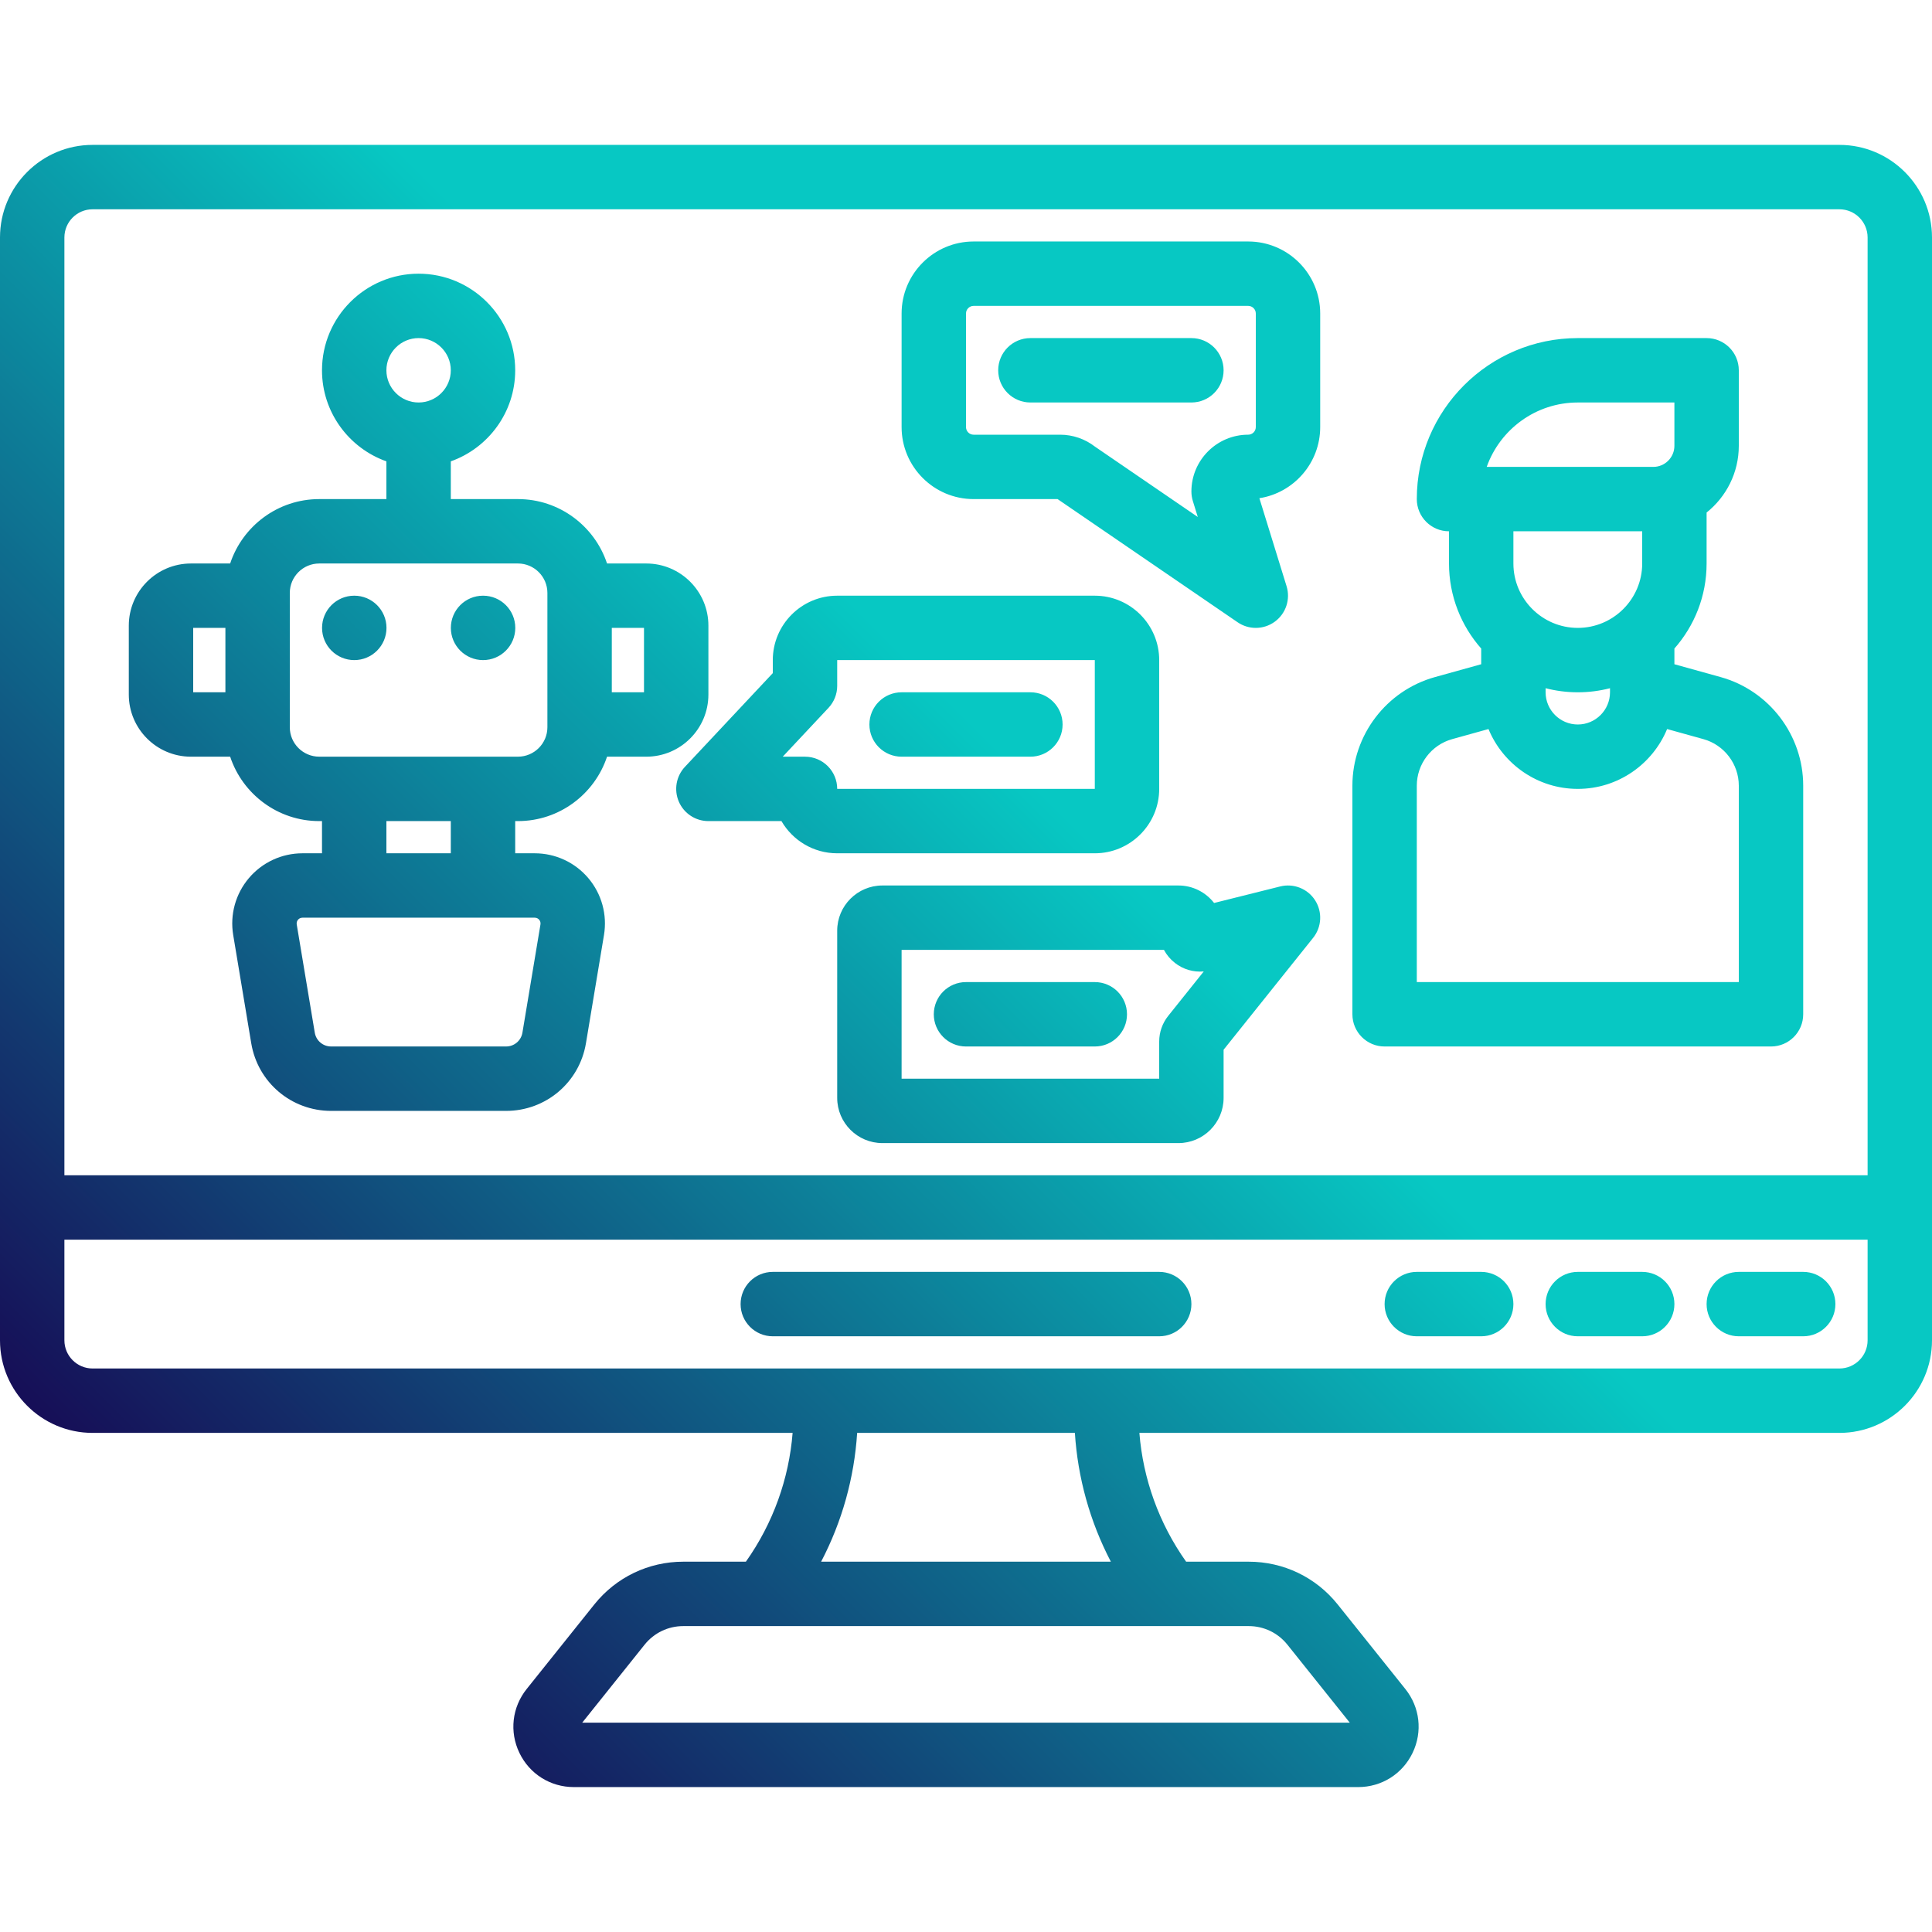 <svg xmlns="http://www.w3.org/2000/svg" xmlns:xlink="http://www.w3.org/1999/xlink" width="1080" zoomAndPan="magnify" viewBox="0 0 810 810" height="1080" preserveAspectRatio="xMidYMid meet" version="1.0"><defs><clipPath id="75c34c501f"><path d="M 0 60.383 L 810 60.383 L 810 749.633 L 0 749.633 Z M 0 60.383 " clip-rule="nonzero"/></clipPath><clipPath id="8a28d26070"><path d="M 771.188 60.746 L 38.812 60.746 C 17.41 60.746 0 78.156 0 99.559 L 0 561.934 C 0 583.332 17.41 600.746 38.812 600.746 L 332.309 600.746 C 330.781 619.941 324.148 638.621 312.715 654.746 L 286.473 654.746 C 271.883 654.746 258.285 661.281 249.168 672.676 L 220.809 708.121 C 214.676 715.789 213.508 726.051 217.762 734.898 C 222.016 743.746 230.758 749.242 240.574 749.242 L 569.426 749.242 C 579.246 749.242 587.984 743.746 592.238 734.898 C 596.492 726.047 595.328 715.789 589.191 708.121 L 560.832 672.676 C 551.719 661.277 538.121 654.746 523.527 654.746 L 497.289 654.746 C 485.852 638.621 479.215 619.945 477.691 600.746 L 771.188 600.746 C 792.59 600.746 810 583.332 810 561.934 L 810 99.559 C 810 78.156 792.59 60.746 771.188 60.746 Z M 38.812 87.746 L 771.188 87.746 C 777.703 87.746 783 93.043 783 99.559 L 783 492.746 L 27 492.746 L 27 99.559 C 27 93.043 32.297 87.746 38.812 87.746 Z M 539.75 689.543 L 565.91 722.246 L 244.09 722.246 L 270.25 689.543 C 274.215 684.586 280.129 681.746 286.473 681.746 L 523.527 681.746 C 529.871 681.746 535.785 684.586 539.75 689.543 Z M 465.73 654.746 L 344.258 654.746 C 353.078 637.902 358.164 619.496 359.367 600.746 L 450.648 600.746 C 451.844 619.496 456.93 637.898 465.73 654.746 Z M 771.188 573.746 L 38.812 573.746 C 32.297 573.746 27 568.445 27 561.934 L 27 519.746 L 783 519.746 L 783 561.934 C 783 568.445 777.703 573.746 771.188 573.746 Z M 80.055 317.246 L 96.496 317.246 C 101.688 332.91 116.465 344.246 133.848 344.246 L 135 344.246 L 135 357.746 L 126.809 357.746 C 118.137 357.746 109.953 361.539 104.348 368.152 C 98.746 374.77 96.348 383.465 97.773 392.016 L 105.332 437.379 C 108.074 453.816 122.156 465.746 138.82 465.746 L 212.18 465.746 C 228.844 465.746 242.926 453.816 245.664 437.379 L 253.223 392.02 C 254.648 383.469 252.254 374.77 246.648 368.152 C 241.043 361.539 232.859 357.746 224.188 357.746 L 216 357.746 L 216 344.246 L 217.152 344.246 C 234.535 344.246 249.312 332.91 254.504 317.246 L 270.945 317.246 C 285.312 317.246 297 305.559 297 291.191 L 297 262.301 C 297 247.934 285.312 236.246 270.945 236.246 L 254.504 236.246 C 249.312 220.578 234.535 209.246 217.152 209.246 L 189 209.246 L 189 193.422 C 204.711 187.852 216 172.848 216 155.246 C 216 132.914 197.832 114.746 175.5 114.746 C 153.168 114.746 135 132.914 135 155.246 C 135 172.844 146.289 187.852 162 193.422 L 162 209.246 L 133.848 209.246 C 116.465 209.246 101.688 220.578 96.496 236.246 L 80.055 236.246 C 65.688 236.246 54 247.934 54 262.301 L 54 291.191 C 54 305.559 65.688 317.246 80.055 317.246 Z M 175.5 141.746 C 182.945 141.746 189 147.801 189 155.246 C 189 162.688 182.945 168.746 175.5 168.746 C 168.055 168.746 162 162.688 162 155.246 C 162 147.801 168.055 141.746 175.5 141.746 Z M 226.047 385.605 C 226.379 385.996 226.746 386.66 226.59 387.578 L 219.031 432.941 C 218.469 436.305 215.59 438.742 212.18 438.742 L 138.82 438.742 C 135.41 438.742 132.527 436.301 131.969 432.941 L 124.406 387.578 C 124.254 386.66 124.617 385.996 124.949 385.605 C 125.285 385.211 125.875 384.746 126.809 384.746 L 224.188 384.746 C 225.121 384.746 225.715 385.211 226.047 385.605 Z M 189 357.746 L 162 357.746 L 162 344.246 L 189 344.246 Z M 270 290.246 L 256.5 290.246 L 256.5 263.246 L 270 263.246 Z M 121.5 248.594 C 121.5 241.785 127.039 236.246 133.848 236.246 L 217.148 236.246 C 223.957 236.246 229.5 241.785 229.5 248.594 L 229.5 304.895 C 229.5 311.703 223.957 317.242 217.148 317.242 L 133.848 317.242 C 127.039 317.242 121.5 311.703 121.5 304.895 Z M 81 263.246 L 94.5 263.246 L 94.5 290.246 L 81 290.246 Z M 135.023 263.246 C 135.023 255.789 141.062 249.746 148.516 249.746 L 148.535 249.746 C 155.988 249.746 162.035 255.789 162.035 263.246 C 162.035 270.699 155.988 276.746 148.535 276.746 C 141.078 276.746 135.023 270.699 135.023 263.246 Z M 189.023 263.246 C 189.023 255.789 195.062 249.746 202.516 249.746 L 202.535 249.746 C 209.988 249.746 216.035 255.789 216.035 263.246 C 216.035 270.699 209.988 276.746 202.535 276.746 C 195.078 276.746 189.023 270.699 189.023 263.246 Z M 580.5 438.746 L 742.5 438.746 C 749.957 438.746 756 432.699 756 425.246 L 756 329.395 C 756 308.25 741.773 289.531 721.402 283.875 L 702 278.484 L 702 271.906 C 710.391 262.387 715.5 249.906 715.5 236.246 L 715.5 214.883 C 723.715 208.309 729 198.219 729 186.906 L 729 155.246 C 729 147.789 722.957 141.746 715.5 141.746 L 661.5 141.746 C 624.281 141.746 594 172.027 594 209.246 C 594 216.699 600.043 222.746 607.5 222.746 L 607.5 236.246 C 607.5 249.902 612.609 262.387 621 271.906 L 621 278.484 L 601.598 283.875 C 581.227 289.531 567 308.25 567 329.395 L 567 425.246 C 567 432.699 573.043 438.746 580.5 438.746 Z M 648 288.535 C 652.316 289.652 656.84 290.246 661.5 290.246 C 666.16 290.246 670.684 289.652 675 288.535 L 675 290.246 C 675 297.688 668.945 303.746 661.5 303.746 C 654.055 303.746 648 297.688 648 290.246 Z M 661.5 168.746 L 702 168.746 L 702 186.902 C 702 191.777 698.031 195.746 693.156 195.746 L 623.312 195.746 C 628.887 180.031 643.898 168.746 661.5 168.746 Z M 688.5 222.746 L 688.5 236.246 C 688.5 251.133 676.387 263.246 661.5 263.246 C 646.613 263.246 634.5 251.133 634.5 236.246 L 634.5 222.746 Z M 594 329.395 C 594 320.332 600.098 312.312 608.824 309.887 L 624.055 305.656 C 630.133 320.367 644.625 330.746 661.5 330.746 C 678.375 330.746 692.867 320.367 698.945 305.656 L 714.172 309.887 C 722.902 312.312 729 320.332 729 329.395 L 729 411.746 L 594 411.746 Z M 408.191 209.246 L 443.398 209.246 C 443.414 209.254 443.43 209.266 443.445 209.277 L 518.879 260.887 C 521.18 262.461 523.84 263.246 526.5 263.246 C 529.316 263.246 532.133 262.367 534.512 260.609 C 539.133 257.203 541.094 251.246 539.398 245.758 L 528.004 208.879 C 542.434 206.621 553.5 194.105 553.5 179.051 L 553.5 131.438 C 553.5 114.789 539.957 101.246 523.309 101.246 L 408.191 101.246 C 391.543 101.246 378 114.789 378 131.438 L 378 179.055 C 378 195.703 391.543 209.246 408.191 209.246 Z M 405 131.438 C 405 129.68 406.434 128.246 408.191 128.246 L 523.309 128.246 C 525.07 128.246 526.5 129.68 526.5 131.438 L 526.5 179.055 C 526.5 180.812 525.07 182.246 523.309 182.246 C 510.184 182.246 499.5 192.926 499.5 206.055 C 499.5 207.406 499.703 208.75 500.102 210.039 L 502.176 216.746 L 459.109 187.281 C 454.938 184.031 449.77 182.25 444.469 182.25 L 408.191 182.25 C 406.434 182.25 405 180.816 405 179.055 Z M 284.613 336.113 C 286.75 341.051 291.617 344.246 297 344.246 L 327.625 344.246 C 332.297 352.309 341.023 357.746 351 357.746 L 459 357.746 C 473.887 357.746 486 345.633 486 330.746 L 486 276.746 C 486 261.859 473.887 249.746 459 249.746 L 351 249.746 C 336.113 249.746 324 261.859 324 276.746 L 324 282.207 L 287.152 321.512 C 283.473 325.438 282.473 331.172 284.613 336.113 Z M 347.348 296.777 C 349.695 294.277 351 290.977 351 287.547 L 351 276.746 L 459 276.746 L 459 330.746 L 351 330.746 C 351 323.289 344.957 317.246 337.5 317.246 L 328.16 317.246 Z M 536.727 371.648 L 509.012 378.578 C 505.543 374.117 500.125 371.246 494.051 371.246 L 369.949 371.246 C 359.5 371.246 351 379.746 351 390.195 L 351 460.293 C 351 470.742 359.5 479.246 369.949 479.246 L 494.051 479.246 C 504.5 479.246 513 470.742 513 460.293 L 513 440.105 L 550.543 393.18 C 554.16 388.656 554.488 382.332 551.363 377.453 C 548.234 372.578 542.348 370.246 536.727 371.648 Z M 489.766 425.93 C 487.34 428.957 486 432.766 486 436.652 L 486 452.246 L 378 452.246 L 378 398.246 L 487.992 398.246 C 489.105 400.336 490.66 402.203 492.598 403.715 C 496.078 406.434 500.371 407.668 504.684 407.281 Z M 418.5 155.246 C 418.5 147.789 424.543 141.746 432 141.746 L 499.5 141.746 C 506.957 141.746 513 147.789 513 155.246 C 513 162.699 506.957 168.746 499.5 168.746 L 432 168.746 C 424.543 168.746 418.5 162.699 418.5 155.246 Z M 364.5 303.746 C 364.5 296.289 370.543 290.246 378 290.246 L 432 290.246 C 439.457 290.246 445.5 296.289 445.5 303.746 C 445.5 311.199 439.457 317.246 432 317.246 L 378 317.246 C 370.543 317.246 364.5 311.199 364.5 303.746 Z M 472.5 425.246 C 472.5 432.699 466.457 438.746 459 438.746 L 405 438.746 C 397.543 438.746 391.5 432.699 391.5 425.246 C 391.5 417.789 397.543 411.746 405 411.746 L 459 411.746 C 466.457 411.746 472.5 417.789 472.5 425.246 Z M 499.5 546.746 C 499.5 554.199 493.457 560.246 486 560.246 L 324 560.246 C 316.543 560.246 310.5 554.199 310.5 546.746 C 310.5 539.289 316.543 533.246 324 533.246 L 486 533.246 C 493.457 533.246 499.5 539.289 499.5 546.746 Z M 769.5 546.746 C 769.5 554.199 763.457 560.246 756 560.246 L 729 560.246 C 721.543 560.246 715.5 554.199 715.5 546.746 C 715.5 539.289 721.543 533.246 729 533.246 L 756 533.246 C 763.457 533.246 769.5 539.289 769.5 546.746 Z M 702 546.746 C 702 554.199 695.957 560.246 688.5 560.246 L 661.5 560.246 C 654.043 560.246 648 554.199 648 546.746 C 648 539.289 654.043 533.246 661.5 533.246 L 688.5 533.246 C 695.957 533.246 702 539.289 702 546.746 Z M 634.5 546.746 C 634.5 554.199 628.457 560.246 621 560.246 L 594 560.246 C 586.543 560.246 580.5 554.199 580.5 546.746 C 580.5 539.289 586.543 533.246 594 533.246 L 621 533.246 C 628.457 533.246 634.5 539.289 634.5 546.746 Z M 634.5 546.746 " clip-rule="nonzero"/></clipPath><linearGradient x1="12.001" gradientTransform="matrix(1.688, 0, 0, 1.688, -27, -33.755)" y1="460" x2="456" gradientUnits="userSpaceOnUse" y2="16" id="611527c8ec"><stop stop-opacity="1" stop-color="rgb(8.629%, 5.489%, 34.119%)" offset="0"/><stop stop-opacity="1" stop-color="rgb(8.629%, 5.489%, 34.119%)" offset="0.062"/><stop stop-opacity="1" stop-color="rgb(8.629%, 5.489%, 34.119%)" offset="0.094"/><stop stop-opacity="1" stop-color="rgb(8.629%, 5.489%, 34.119%)" offset="0.109"/><stop stop-opacity="1" stop-color="rgb(8.611%, 5.721%, 34.253%)" offset="0.113"/><stop stop-opacity="1" stop-color="rgb(8.592%, 5.954%, 34.389%)" offset="0.117"/><stop stop-opacity="1" stop-color="rgb(8.542%, 6.58%, 34.752%)" offset="0.121"/><stop stop-opacity="1" stop-color="rgb(8.492%, 7.205%, 35.115%)" offset="0.125"/><stop stop-opacity="1" stop-color="rgb(8.44%, 7.831%, 35.478%)" offset="0.129"/><stop stop-opacity="1" stop-color="rgb(8.389%, 8.456%, 35.843%)" offset="0.133"/><stop stop-opacity="1" stop-color="rgb(8.339%, 9.082%, 36.206%)" offset="0.137"/><stop stop-opacity="1" stop-color="rgb(8.289%, 9.709%, 36.569%)" offset="0.141"/><stop stop-opacity="1" stop-color="rgb(8.238%, 10.335%, 36.932%)" offset="0.145"/><stop stop-opacity="1" stop-color="rgb(8.188%, 10.96%, 37.296%)" offset="0.148"/><stop stop-opacity="1" stop-color="rgb(8.138%, 11.586%, 37.659%)" offset="0.152"/><stop stop-opacity="1" stop-color="rgb(8.087%, 12.212%, 38.022%)" offset="0.156"/><stop stop-opacity="1" stop-color="rgb(8.037%, 12.837%, 38.385%)" offset="0.16"/><stop stop-opacity="1" stop-color="rgb(7.986%, 13.464%, 38.75%)" offset="0.164"/><stop stop-opacity="1" stop-color="rgb(7.936%, 14.09%, 39.113%)" offset="0.168"/><stop stop-opacity="1" stop-color="rgb(7.886%, 14.716%, 39.476%)" offset="0.172"/><stop stop-opacity="1" stop-color="rgb(7.835%, 15.341%, 39.839%)" offset="0.176"/><stop stop-opacity="1" stop-color="rgb(7.785%, 15.967%, 40.202%)" offset="0.18"/><stop stop-opacity="1" stop-color="rgb(7.735%, 16.592%, 40.565%)" offset="0.184"/><stop stop-opacity="1" stop-color="rgb(7.684%, 17.218%, 40.929%)" offset="0.188"/><stop stop-opacity="1" stop-color="rgb(7.632%, 17.844%, 41.292%)" offset="0.191"/><stop stop-opacity="1" stop-color="rgb(7.582%, 18.471%, 41.656%)" offset="0.195"/><stop stop-opacity="1" stop-color="rgb(7.532%, 19.096%, 42.02%)" offset="0.199"/><stop stop-opacity="1" stop-color="rgb(7.481%, 19.722%, 42.383%)" offset="0.203"/><stop stop-opacity="1" stop-color="rgb(7.431%, 20.348%, 42.746%)" offset="0.207"/><stop stop-opacity="1" stop-color="rgb(7.381%, 20.973%, 43.109%)" offset="0.211"/><stop stop-opacity="1" stop-color="rgb(7.33%, 21.599%, 43.472%)" offset="0.215"/><stop stop-opacity="1" stop-color="rgb(7.28%, 22.224%, 43.837%)" offset="0.219"/><stop stop-opacity="1" stop-color="rgb(7.23%, 22.85%, 44.2%)" offset="0.223"/><stop stop-opacity="1" stop-color="rgb(7.179%, 23.477%, 44.563%)" offset="0.227"/><stop stop-opacity="1" stop-color="rgb(7.129%, 24.103%, 44.926%)" offset="0.23"/><stop stop-opacity="1" stop-color="rgb(7.079%, 24.728%, 45.29%)" offset="0.234"/><stop stop-opacity="1" stop-color="rgb(7.028%, 25.354%, 45.653%)" offset="0.238"/><stop stop-opacity="1" stop-color="rgb(6.978%, 25.98%, 46.016%)" offset="0.242"/><stop stop-opacity="1" stop-color="rgb(6.927%, 26.605%, 46.379%)" offset="0.246"/><stop stop-opacity="1" stop-color="rgb(6.877%, 27.231%, 46.744%)" offset="0.25"/><stop stop-opacity="1" stop-color="rgb(6.825%, 27.856%, 47.107%)" offset="0.254"/><stop stop-opacity="1" stop-color="rgb(6.775%, 28.484%, 47.47%)" offset="0.258"/><stop stop-opacity="1" stop-color="rgb(6.725%, 29.109%, 47.833%)" offset="0.262"/><stop stop-opacity="1" stop-color="rgb(6.674%, 29.735%, 48.196%)" offset="0.266"/><stop stop-opacity="1" stop-color="rgb(6.624%, 30.36%, 48.56%)" offset="0.27"/><stop stop-opacity="1" stop-color="rgb(6.573%, 30.986%, 48.923%)" offset="0.273"/><stop stop-opacity="1" stop-color="rgb(6.523%, 31.612%, 49.286%)" offset="0.277"/><stop stop-opacity="1" stop-color="rgb(6.473%, 32.237%, 49.651%)" offset="0.281"/><stop stop-opacity="1" stop-color="rgb(6.422%, 32.863%, 50.014%)" offset="0.285"/><stop stop-opacity="1" stop-color="rgb(6.372%, 33.49%, 50.377%)" offset="0.289"/><stop stop-opacity="1" stop-color="rgb(6.322%, 34.116%, 50.74%)" offset="0.293"/><stop stop-opacity="1" stop-color="rgb(6.271%, 34.741%, 51.103%)" offset="0.297"/><stop stop-opacity="1" stop-color="rgb(6.221%, 35.367%, 51.466%)" offset="0.301"/><stop stop-opacity="1" stop-color="rgb(6.171%, 35.992%, 51.83%)" offset="0.305"/><stop stop-opacity="1" stop-color="rgb(6.12%, 36.618%, 52.193%)" offset="0.309"/><stop stop-opacity="1" stop-color="rgb(6.07%, 37.245%, 52.557%)" offset="0.312"/><stop stop-opacity="1" stop-color="rgb(6.018%, 37.871%, 52.921%)" offset="0.316"/><stop stop-opacity="1" stop-color="rgb(5.968%, 38.496%, 53.284%)" offset="0.32"/><stop stop-opacity="1" stop-color="rgb(5.917%, 39.122%, 53.647%)" offset="0.324"/><stop stop-opacity="1" stop-color="rgb(5.867%, 39.748%, 54.01%)" offset="0.328"/><stop stop-opacity="1" stop-color="rgb(5.817%, 40.373%, 54.373%)" offset="0.332"/><stop stop-opacity="1" stop-color="rgb(5.766%, 40.999%, 54.736%)" offset="0.336"/><stop stop-opacity="1" stop-color="rgb(5.716%, 41.624%, 55.099%)" offset="0.34"/><stop stop-opacity="1" stop-color="rgb(5.666%, 42.252%, 55.464%)" offset="0.344"/><stop stop-opacity="1" stop-color="rgb(5.615%, 42.877%, 55.827%)" offset="0.348"/><stop stop-opacity="1" stop-color="rgb(5.565%, 43.503%, 56.19%)" offset="0.352"/><stop stop-opacity="1" stop-color="rgb(5.515%, 44.128%, 56.554%)" offset="0.355"/><stop stop-opacity="1" stop-color="rgb(5.464%, 44.754%, 56.917%)" offset="0.359"/><stop stop-opacity="1" stop-color="rgb(5.414%, 45.38%, 57.28%)" offset="0.363"/><stop stop-opacity="1" stop-color="rgb(5.363%, 46.005%, 57.643%)" offset="0.367"/><stop stop-opacity="1" stop-color="rgb(5.313%, 46.631%, 58.006%)" offset="0.371"/><stop stop-opacity="1" stop-color="rgb(5.263%, 47.258%, 58.371%)" offset="0.375"/><stop stop-opacity="1" stop-color="rgb(5.211%, 47.884%, 58.734%)" offset="0.379"/><stop stop-opacity="1" stop-color="rgb(5.161%, 48.509%, 59.097%)" offset="0.383"/><stop stop-opacity="1" stop-color="rgb(5.11%, 49.135%, 59.46%)" offset="0.387"/><stop stop-opacity="1" stop-color="rgb(5.06%, 49.76%, 59.824%)" offset="0.391"/><stop stop-opacity="1" stop-color="rgb(5.009%, 50.386%, 60.187%)" offset="0.395"/><stop stop-opacity="1" stop-color="rgb(4.959%, 51.012%, 60.55%)" offset="0.398"/><stop stop-opacity="1" stop-color="rgb(4.909%, 51.637%, 60.913%)" offset="0.402"/><stop stop-opacity="1" stop-color="rgb(4.858%, 52.264%, 61.278%)" offset="0.406"/><stop stop-opacity="1" stop-color="rgb(4.808%, 52.89%, 61.641%)" offset="0.41"/><stop stop-opacity="1" stop-color="rgb(4.758%, 53.516%, 62.004%)" offset="0.414"/><stop stop-opacity="1" stop-color="rgb(4.707%, 54.141%, 62.367%)" offset="0.418"/><stop stop-opacity="1" stop-color="rgb(4.657%, 54.767%, 62.73%)" offset="0.422"/><stop stop-opacity="1" stop-color="rgb(4.607%, 55.392%, 63.094%)" offset="0.426"/><stop stop-opacity="1" stop-color="rgb(4.556%, 56.018%, 63.457%)" offset="0.43"/><stop stop-opacity="1" stop-color="rgb(4.506%, 56.644%, 63.82%)" offset="0.434"/><stop stop-opacity="1" stop-color="rgb(4.456%, 57.271%, 64.185%)" offset="0.438"/><stop stop-opacity="1" stop-color="rgb(4.404%, 57.896%, 64.548%)" offset="0.441"/><stop stop-opacity="1" stop-color="rgb(4.353%, 58.522%, 64.911%)" offset="0.445"/><stop stop-opacity="1" stop-color="rgb(4.303%, 59.148%, 65.274%)" offset="0.449"/><stop stop-opacity="1" stop-color="rgb(4.253%, 59.773%, 65.637%)" offset="0.453"/><stop stop-opacity="1" stop-color="rgb(4.202%, 60.399%, 66%)" offset="0.457"/><stop stop-opacity="1" stop-color="rgb(4.152%, 61.026%, 66.364%)" offset="0.461"/><stop stop-opacity="1" stop-color="rgb(4.102%, 61.652%, 66.727%)" offset="0.465"/><stop stop-opacity="1" stop-color="rgb(4.051%, 62.277%, 67.091%)" offset="0.469"/><stop stop-opacity="1" stop-color="rgb(4.001%, 62.903%, 67.455%)" offset="0.473"/><stop stop-opacity="1" stop-color="rgb(3.95%, 63.528%, 67.818%)" offset="0.477"/><stop stop-opacity="1" stop-color="rgb(3.9%, 64.154%, 68.181%)" offset="0.48"/><stop stop-opacity="1" stop-color="rgb(3.85%, 64.78%, 68.544%)" offset="0.484"/><stop stop-opacity="1" stop-color="rgb(3.799%, 65.405%, 68.907%)" offset="0.488"/><stop stop-opacity="1" stop-color="rgb(3.749%, 66.032%, 69.272%)" offset="0.492"/><stop stop-opacity="1" stop-color="rgb(3.699%, 66.658%, 69.635%)" offset="0.496"/><stop stop-opacity="1" stop-color="rgb(3.648%, 67.284%, 69.998%)" offset="0.5"/><stop stop-opacity="1" stop-color="rgb(3.596%, 67.909%, 70.361%)" offset="0.504"/><stop stop-opacity="1" stop-color="rgb(3.546%, 68.535%, 70.724%)" offset="0.508"/><stop stop-opacity="1" stop-color="rgb(3.496%, 69.16%, 71.088%)" offset="0.512"/><stop stop-opacity="1" stop-color="rgb(3.445%, 69.786%, 71.451%)" offset="0.516"/><stop stop-opacity="1" stop-color="rgb(3.395%, 70.412%, 71.814%)" offset="0.52"/><stop stop-opacity="1" stop-color="rgb(3.345%, 71.039%, 72.179%)" offset="0.523"/><stop stop-opacity="1" stop-color="rgb(3.294%, 71.664%, 72.542%)" offset="0.527"/><stop stop-opacity="1" stop-color="rgb(3.244%, 72.29%, 72.905%)" offset="0.531"/><stop stop-opacity="1" stop-color="rgb(3.194%, 72.916%, 73.268%)" offset="0.535"/><stop stop-opacity="1" stop-color="rgb(3.143%, 73.541%, 73.631%)" offset="0.539"/><stop stop-opacity="1" stop-color="rgb(3.093%, 74.167%, 73.994%)" offset="0.543"/><stop stop-opacity="1" stop-color="rgb(3.043%, 74.792%, 74.358%)" offset="0.547"/><stop stop-opacity="1" stop-color="rgb(2.992%, 75.418%, 74.721%)" offset="0.551"/><stop stop-opacity="1" stop-color="rgb(2.942%, 76.045%, 75.085%)" offset="0.555"/><stop stop-opacity="1" stop-color="rgb(2.892%, 76.671%, 75.449%)" offset="0.559"/><stop stop-opacity="1" stop-color="rgb(2.841%, 77.296%, 75.812%)" offset="0.562"/><stop stop-opacity="1" stop-color="rgb(2.795%, 77.863%, 76.14%)" offset="0.566"/><stop stop-opacity="1" stop-color="rgb(2.75%, 78.429%, 76.469%)" offset="0.57"/><stop stop-opacity="1" stop-color="rgb(2.75%, 78.429%, 76.469%)" offset="0.578"/><stop stop-opacity="1" stop-color="rgb(2.75%, 78.429%, 76.469%)" offset="0.594"/><stop stop-opacity="1" stop-color="rgb(2.75%, 78.429%, 76.469%)" offset="0.625"/><stop stop-opacity="1" stop-color="rgb(2.75%, 78.429%, 76.469%)" offset="0.75"/><stop stop-opacity="1" stop-color="rgb(2.75%, 78.429%, 76.469%)" offset="1"/></linearGradient></defs><g clip-path="url(#75c34c501f)"><g clip-path="url(#8a28d26070)"><path fill="url(#611527c8ec)" d="M 0 60.746 L 0 749.242 L 810 749.242 L 810 60.746 Z M 0 60.746 " fill-rule="nonzero"/></g></g></svg>